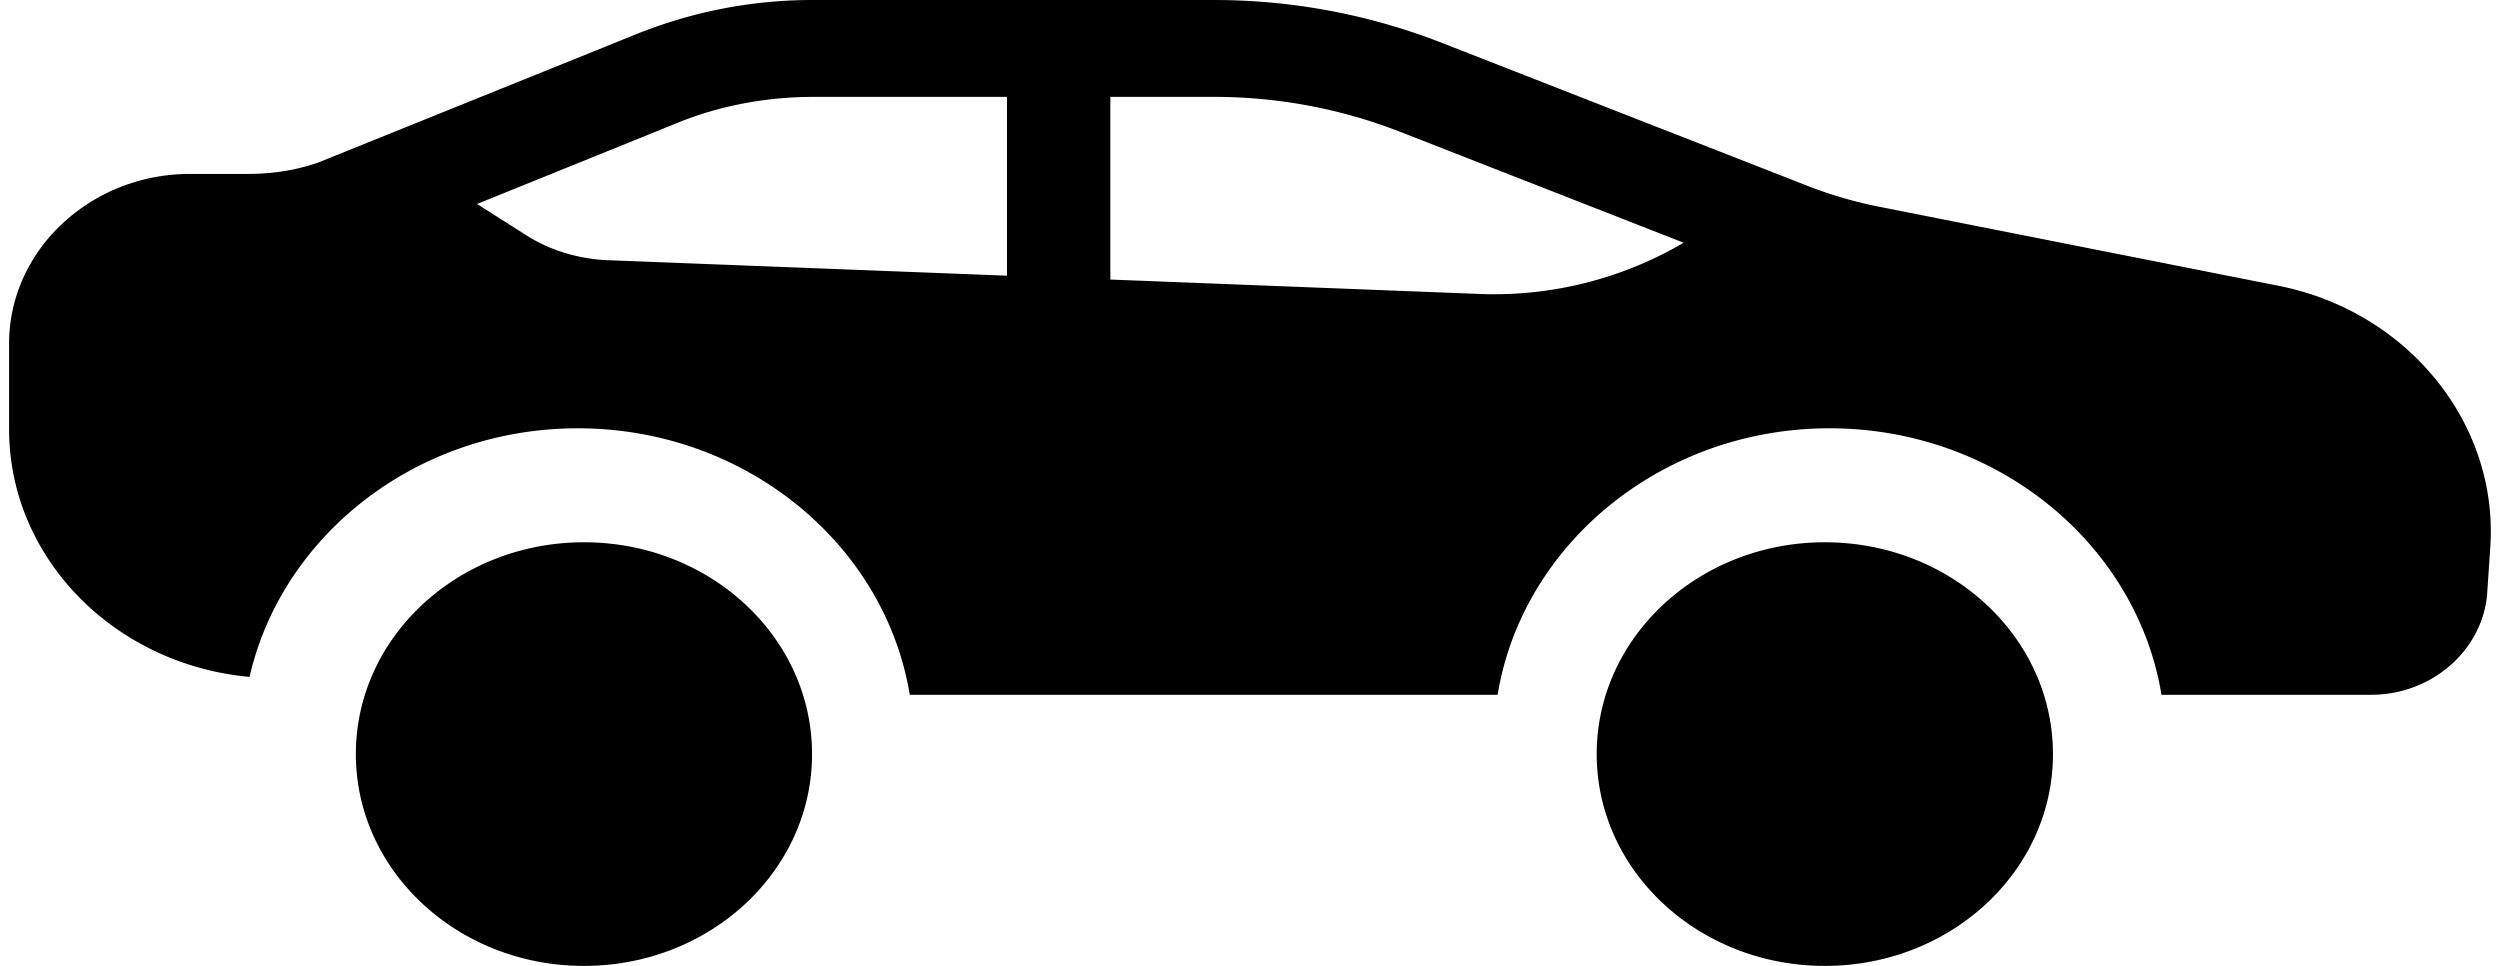 <svg xmlns="http://www.w3.org/2000/svg" width="44" height="17" fill="none"><path fill="#000" fill-rule="evenodd" d="M43.775 10.446c-.082 1.006-.983 1.782-2.039 1.782h-3.694c-.437-2.652-2.894-4.69-5.842-4.69-2.948 0-5.405 2.038-5.842 4.69H16.012c-.437-2.652-2.894-4.69-5.842-4.69-2.83 0-5.205 1.876-5.778 4.375C2.017 11.699.16 9.823.16 7.555v-1.51c0-1.636 1.428-2.984 3.184-2.984h1.02c.445 0 .864-.068 1.246-.204L11.19.605A8.292 8.292 0 0 1 14.32 0h7.043c1.356 0 2.694.247 3.959.733l6.588 2.576A7.6 7.6 0 0 0 33 3.624l7.107 1.407c2.274.452 3.876 2.43 3.721 4.613l-.054.802ZM10.689 4.579l7.034.273V1.705H14.32c-.829 0-1.657.154-2.403.46L8.396 3.59l.819.52c.436.29.946.444 1.474.47Zm8.854.341 6.56.256a6.605 6.605 0 0 0 3.53-.904L24.62 2.311a9.024 9.024 0 0 0-3.258-.606h-1.82V4.92ZM10.278 17c2.217 0 4.014-1.669 4.014-3.728s-1.797-3.728-4.014-3.728c-2.218 0-4.015 1.67-4.015 3.728C6.263 15.331 8.06 17 10.277 17Zm21.839 0c2.217 0 4.015-1.669 4.015-3.728s-1.798-3.728-4.015-3.728c-2.217 0-4.015 1.67-4.015 3.728 0 2.059 1.798 3.728 4.015 3.728Z" clip-rule="evenodd"/></svg>